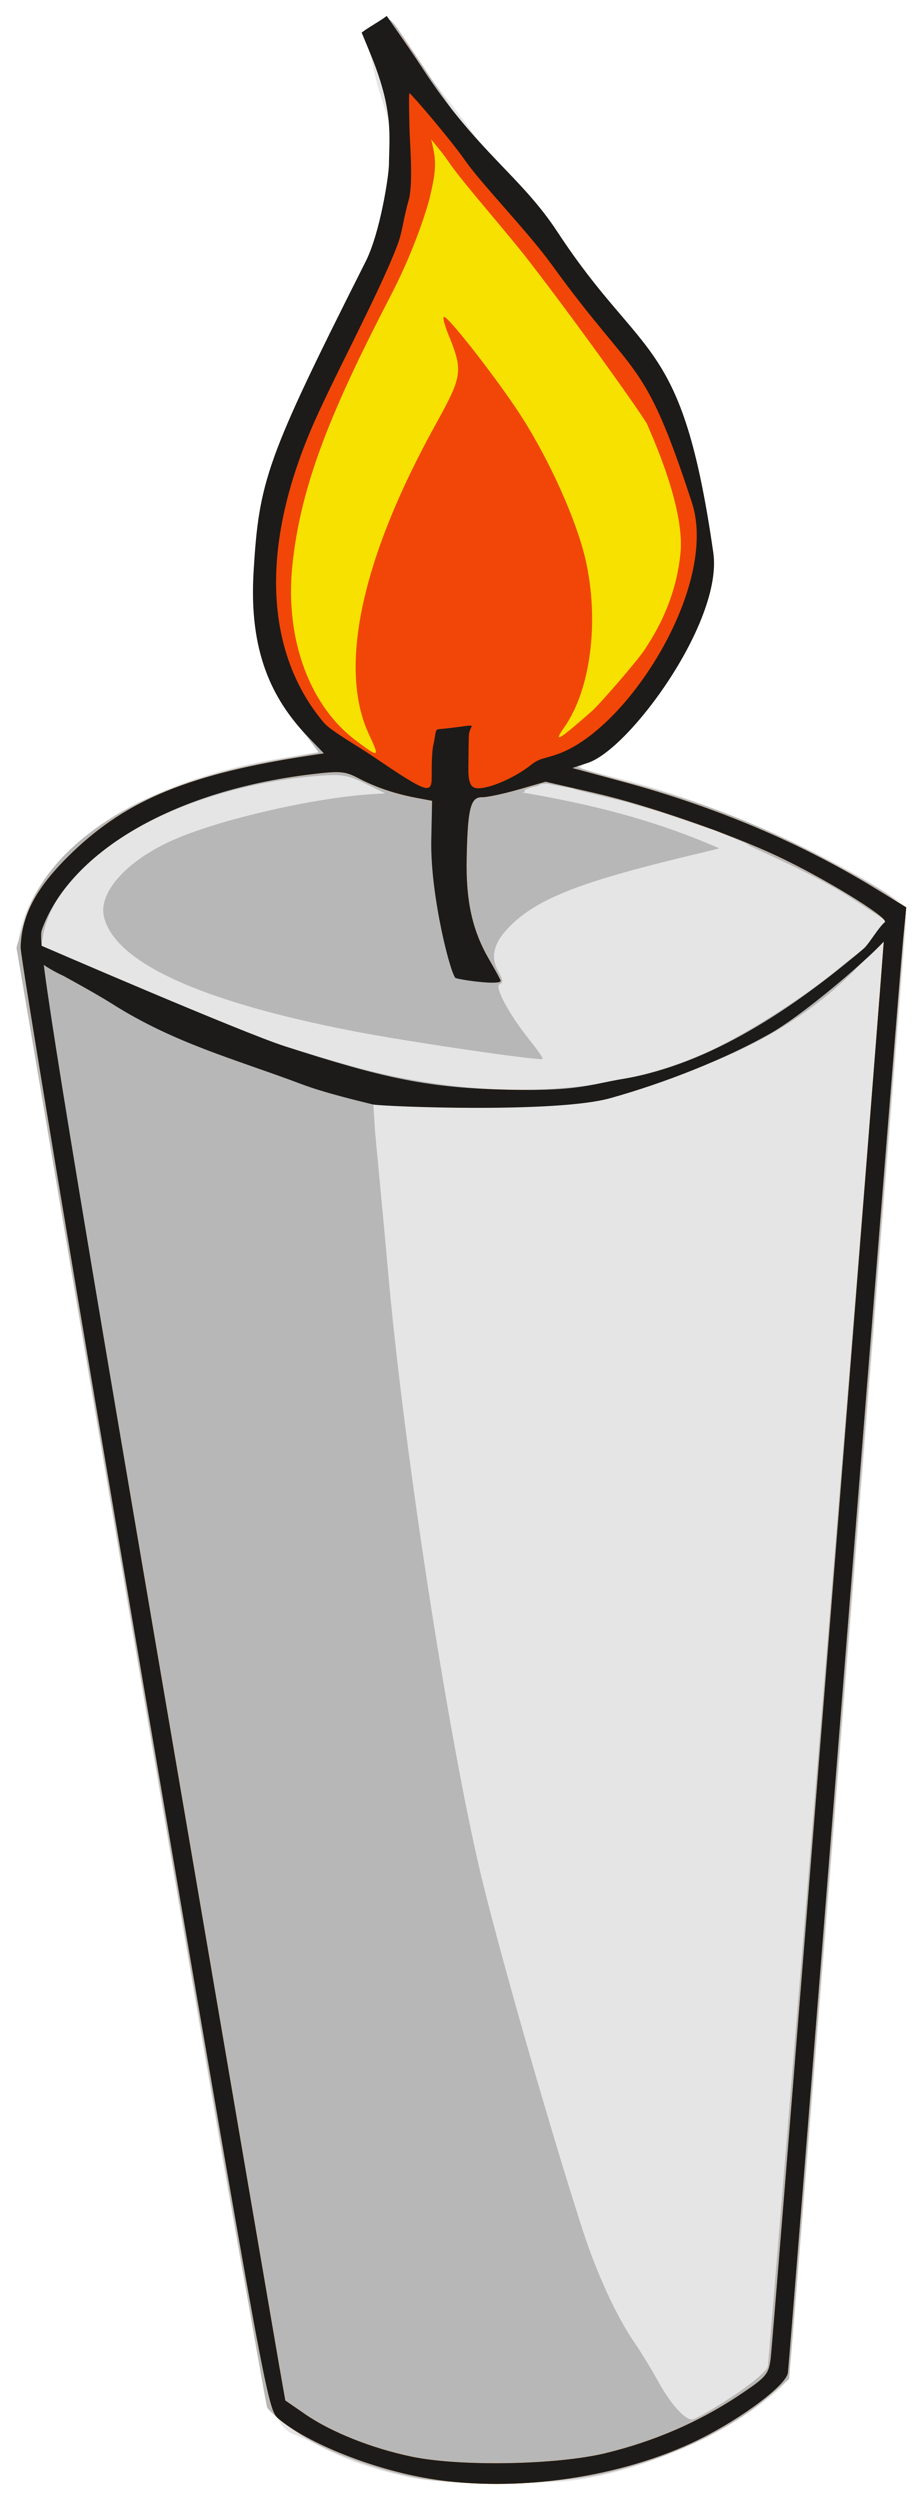 <?xml version="1.0" encoding="UTF-8" standalone="no"?>
<!-- Created with Inkscape (http://www.inkscape.org/) -->

<svg
   xmlns:dc="http://purl.org/dc/elements/1.1/"
   xmlns:cc="http://creativecommons.org/ns#"
   xmlns:rdf="http://www.w3.org/1999/02/22-rdf-syntax-ns#"
   xmlns:svg="http://www.w3.org/2000/svg"
   xmlns="http://www.w3.org/2000/svg"
   xmlns:sodipodi="http://sodipodi.sourceforge.net/DTD/sodipodi-0.dtd"
   xmlns:inkscape="http://www.inkscape.org/namespaces/inkscape"
   id="svg2"
   version="1.1"
   inkscape:version="0.48.5 r10040"
   width="228.592"
   height="619.623"
   sodipodi:docname="candle_with_flame.svg">
  <title
     id="title2999">candle with flame</title>
  <defs
     id="defs6" />
  <sodipodi:namedview
     pagecolor="#ffffff"
     bordercolor="#666666"
     borderopacity="1"
     objecttolerance="10"
     gridtolerance="10"
     guidetolerance="10"
     inkscape:pageopacity="0"
     inkscape:pageshadow="2"
     inkscape:window-width="1573"
     inkscape:window-height="1008"
     id="namedview4"
     showgrid="false"
     fit-margin-top="4"
     fit-margin-left="4"
     fit-margin-right="4"
     fit-margin-bottom="4"
     inkscape:zoom="1.050338"
     inkscape:cx="181.22923"
     inkscape:cy="357.48717"
     inkscape:window-x="0"
     inkscape:window-y="0"
     inkscape:window-maximized="0"
     inkscape:current-layer="svg2" />
  <g
     id="g2987"
     transform="matrix(1,0.019,-0.019,1,-110.062,-14.836)">
    <path
       style="fill:#e5e5e5"
       d="m 222.633,624.502 c -9.665,-1.998 -16.104,-4.215 -23.745,-8.177 -12.37,-6.414 -7.272,14.504 -45.888,-188.257 C 127.304,293.147 118.979,247.625 119.439,244.561 121.267,232.365 133.047,218.68 148.5,210.798 c 10.52,-5.366 21.92,-9.123 34.951,-11.521 l 9.324,-1.715 -3.36,-4.101 C 171.145,171.165 175.224,131.845 201.196,79.904 210.209,61.879 211,59.829 211,54.517 211,47.985 204.628,37.24 201.899,22.118 l -0.58,-3.212 2.029,-2.04 c 0.731,-0.735 2.993,0.104 15.629,15.135 15.568,18.519 15.65,22.513 28.926,36.471 19.348,20.343 31.147,38.701 36.69,57.09 2.237,7.419 2.7,10.893 2.728,20.438 0.029,9.944 -0.331,12.559 -2.663,19.328 -4.401,12.772 -11.552,22.631 -22.009,30.343 -3.458,2.55 -5.298,4.487 -4.5,4.737 0.743,0.232 5.625,1.428 10.85,2.657 19.95,4.693 47.394,15.868 64.453,26.245 5.878,3.576 5.951,3.676 5.737,7.906 -0.832,16.483 -21.275,351.526 -21.74,356.284 -0.585,5.99 -0.596,6.008 -7.268,11.313 -8.83,7.02 -24.358,14.561 -36.706,17.825 -8.516,2.251 -12.465,2.684 -26.977,2.961 -11.931,0.227 -19.048,-0.1 -23.867,-1.096 z"
       id="path2997"
       inkscape:connector-curvature="0"
       sodipodi:nodetypes="sssssscsssscssssssssssssssss" />
    <path
       style="fill:#b7b7b7"
       d="m 224.33,624.582 c -11.372,-2.163 -22.951,-6.444 -29.579,-10.936 -3.365,-2.28 -6.472,-4.821 -6.904,-5.646 -0.432,-0.825 -16.133,-82.275 -34.892,-181 l -34.108,-179.5 1.705,-6.315 c 5.29,-19.594 27.785,-34.707 61.612,-41.392 l 10.664,-2.107 -3.798,-5.093 c -6.542,-8.774 -9.181,-16.188 -10.554,-29.657 -2.211,-21.685 10.971,-64.778 29.058,-94.991 3.346,-5.59 3.855,-7.241 3.837,-12.445 -0.029,-7.849 -10.238,-36.628 -10.785,-37.727 l 0.602,1.21 1.941,-1.7 c 1.423,-1.246 6.595,8.459 2.648,-1.253 -0.226,-0.555 0.782,-1.523 3.298,2.023 2.516,3.546 9.174,13.081 14.795,21.19 6.382,9.208 14.731,19.533 22.234,27.5 23.755,25.221 33.866,41.431 39.458,63.257 2.039,7.96 2.287,22.59 0.508,30 -3.324,13.845 -12.451,27.711 -23.368,35.5 -3.084,2.2 -5.62,4.225 -5.637,4.5 -0.017,0.275 6.11,1.996 13.616,3.824 17.038,4.151 32.326,9.799 47.819,17.667 17.912,9.097 20.5,10.933 20.5,14.543 0,1.655 -4.935,83.887 -10.966,182.737 L 317.067,598.5 l -4.109,3.703 c -10.199,9.191 -23.841,16.053 -40.645,20.445 -12.172,3.182 -36.309,4.154 -47.983,1.934 z M 303,603.145 c 5.013,-3.435 8.603,-6.608 8.751,-7.735 0.298,-2.271 21.751,-344.286 21.981,-353.513 l 0.136,-5.446 L 325,230.925 c -4.571,-2.849 -12.577,-6.665 -17.56,-8.868 l -9.06,-4.005 -14.94,3.919 c -24.438,6.411 -34.877,10.671 -41.432,16.906 -4.76,4.528 -5.901,8.34 -3.642,12.164 1.207,2.044 1.324,2.895 0.438,3.19 -1.469,0.49 2.424,7.458 7.684,13.754 1.968,2.355 3.446,4.413 3.285,4.574 -0.576,0.576 -33.541,-3.626 -47.273,-6.026 -38.033,-6.646 -59.308,-15.952 -62.124,-27.173 -1.559,-6.213 5.896,-14.496 17.776,-19.75 C 169.846,214.44 192.057,208.95 206,207.785 l 3.5,-0.292 -5,-2.332 c -4.268,-1.991 -5.952,-2.239 -11.5,-1.696 -35.379,3.46 -65.062,21.671 -67.729,41.554 -0.518,3.86 -0.491,3.895 4.854,6.423 13.58,6.422 62.005,21.913 79.924,25.567 29.707,6.059 57.358,3.795 79.694,-6.526 9.254,-4.276 24.467,-14.31 33.149,-21.863 10.241,-8.91 9.91,-4.891 -0.356,4.571 -12.228,11.271 -27.52,19.264 -45.77,24.717 -15.467,4.622 -13.93,6.13 -47.382,6.334 l -21.361,0.13 0.489,6.127 c 0.177,2.214 2.115,18.4 4.014,36 4.827,44.713 17.766,118.587 26.448,151 5.555,20.739 18.083,61.356 26.217,85 3.629,10.549 8.753,21.18 13.254,27.5 1.763,2.475 4.483,6.733 6.046,9.462 3.226,5.633 6.805,9.546 8.713,9.523 0.713,-0.008 5.12,-2.636 9.795,-5.839 z M 268.188,208.317 c -0.722,-0.289 -1.584,-0.253 -1.917,0.079 -0.332,0.332 0.258,0.569 1.312,0.525 1.165,-0.048 1.402,-0.285 0.604,-0.604 z M 257,206.045 c -6.538,-1.315 -9.192,-1.46 -11.5,-0.627 -2.716,0.98 -2.244,1.136 5,1.649 13.787,0.976 15.274,0.743 6.5,-1.022 z"
       id="path2995"
       inkscape:connector-curvature="0"
       sodipodi:nodetypes="sssscsscssssscsssssssscsssscssscsscsscssssscsssscsssssssssscssssssccccccccssss" />
    <path
       style="fill:#f6e100"
       d="M 228.5,624.891 C 214.513,622.876 198.197,616.765 190.718,610.741 187.968,608.526 187.536,606.405 153.894,430 135.171,331.825 119.867,249.652 119.886,247.393 c 0.07,-8.221 3.717,-15.202 12.513,-23.948 13.286,-13.212 28.783,-19.875 57.915,-24.901 l 3.814,-0.658 -3.529,-3.907 C 181.767,184.202 178.55,172.512 179.322,153 c 0.904,-22.866 7.964,-45.172 24.37,-77 8.406,-16.308 8.499,-16.57 8.023,-22.5 -0.573,-7.129 -3.192,-15.277 -9.451,-29.401 l -1.362,-5.08 2.846,-1.578 2.214,-1.217 -0.481,0.405 C 203.94,17.927 210.738,20.9 215.214,27.5 c 13.927,20.532 21.421,30.131 32.795,42.01 26.86,28.051 39.023,52.142 38.976,77.198 -0.037,19.642 -9.505,37.695 -26.195,49.946 l -5.03,3.692 12.87,3.222 c 22.792,5.706 44.219,14.291 62.683,25.116 l 7.869,4.613 -0.613,7.602 c -0.337,4.181 -5.329,85.452 -11.092,180.602 -5.763,95.15 -10.591,174.093 -10.728,175.428 -0.312,3.042 -11.11,11.473 -21.749,16.983 -18.838,9.756 -45.01,14.077 -66.5,10.981 z m 43.5,-7.179 c 11.895,-3.131 22.863,-8.116 32.465,-14.753 6.905,-4.774 7.476,-5.442 7.939,-9.301 0.489,-4.068 21.686,-353.681 21.626,-356.678 -0.032,-1.605 -15.65,-10.706 -27.212,-15.858 -11.998,-5.346 -32.495,-11.993 -45.189,-14.654 l -12.439,-2.608 -6.7,2.07 C 238.804,207.069 234.768,208 233.52,208 230.658,208 230,210.887 230,223.444 c 0,10.489 1.784,17.758 6.093,24.822 1.599,2.621 2.907,4.936 2.907,5.145 0,1.126 -7.367,-1.512 -8.575,-3.071 -7.586,-9.788 -9.08,-21.024 -9.185,-33.097 l -0.071,-8.119 -3.835,-0.645 c -5.386,-0.906 -10.222,-2.44 -14.538,-4.609 -3.298,-1.658 -4.556,-1.743 -11.5,-0.784 -35.35,4.882 -61.524,20.648 -66.268,39.916 -1.022,4.152 1.409,17.717 31.454,175.5 17.909,94.05 33.297,174.754 34.195,179.343 l 1.633,8.343 5.095,3.369 c 6.452,4.267 16.593,8.081 26.429,9.942 12.084,2.286 36.08,1.397 48.166,-1.784 z M 207.293,283.699 c -3.575,-0.827 -11.75,-2.053 -17.862,-4.22 -15.891,-5.633 -30.089,-9.438 -46.681,-18.709 -4.419,-2.469 -7.75,-5.418 -7.75,-5.974 0,-0.573 0.249,-0.114 1.241,0.298 5.957,2.474 38.339,12.787 49.216,16.069 24.646,7.435 35.642,9.224 56.543,9.201 16.679,-0.018 19.442,-0.273 28.074,-2.59 21.071,-5.656 39.541,-16.049 56.061,-31.546 1.999,-1.875 3.909,-2.967 4.243,-2.426 1.086,1.757 -16.969,16.813 -26.202,22.282 -11.092,6.57 -26.155,12.619 -39.909,15.831 -13.794,3.221 -46.4,4.23 -56.974,1.784 z"
       id="path2993"
       inkscape:connector-curvature="0"
       sodipodi:nodetypes="sssssscssssscccssssscsscsssssssscsscssssssscsssssscsssssssssssssssss" />
    <path
       style="fill:#f14607"
       d="M 228.5,624.891 C 214.513,622.876 198.197,616.765 190.718,610.741 187.968,608.526 187.536,606.405 153.894,430 135.171,331.825 119.867,249.652 119.886,247.393 c 0.07,-8.221 3.717,-15.202 12.513,-23.948 13.286,-13.212 28.783,-19.875 57.915,-24.901 l 3.814,-0.658 -3.529,-3.907 C 181.767,184.202 178.55,172.512 179.322,153 c 0.904,-22.866 7.964,-45.172 24.37,-77 8.406,-16.308 8.499,-16.57 8.023,-22.5 -0.573,-7.129 -3.192,-15.277 -9.451,-29.401 l -1.813,-4.719 2.395,-1.939 c 5.888,11.875 1.206,-2.255 2.846,-1.578 l 0.962,0.134 c 0.46,0.064 4.084,4.903 8.561,11.503 13.927,20.532 21.421,30.131 32.795,42.01 26.86,28.051 39.023,52.142 38.976,77.198 -0.037,19.642 -9.505,37.695 -26.195,49.946 l -5.03,3.692 12.87,3.222 c 22.792,5.706 44.219,14.291 62.683,25.116 l 7.869,4.613 -0.613,7.602 c -0.337,4.181 -5.329,85.452 -11.092,180.602 -5.763,95.15 -10.591,174.093 -10.728,175.428 -0.312,3.042 -11.11,11.473 -21.749,16.983 -18.838,9.756 -45.01,14.077 -66.5,10.981 z m 43.5,-7.179 c 11.895,-3.131 22.863,-8.116 32.465,-14.753 6.905,-4.774 7.476,-5.442 7.939,-9.301 0.489,-4.068 21.686,-353.681 21.626,-356.678 -0.032,-1.605 -15.65,-10.706 -27.212,-15.858 -11.998,-5.346 -32.495,-11.993 -45.189,-14.654 l -12.439,-2.608 -6.7,2.07 C 238.804,207.069 234.768,208 233.52,208 230.658,208 230,210.887 230,223.444 c 0,10.489 1.784,17.758 6.093,24.822 1.599,2.621 2.907,4.936 2.907,5.145 0,1.126 -7.367,-1.512 -8.575,-3.071 -7.586,-9.788 -9.183,-20.98 -9.226,-33.054 l -0.029,-8.162 -3.835,-0.645 c -5.386,-0.906 -10.222,-2.44 -14.538,-4.609 -3.298,-1.658 -4.556,-1.743 -11.5,-0.784 -35.35,4.882 -61.524,20.648 -66.268,39.916 -1.022,4.152 1.409,17.717 31.454,175.5 17.909,94.05 33.297,174.754 34.195,179.343 l 1.633,8.343 5.095,3.369 c 6.452,4.267 16.593,8.081 26.429,9.942 12.084,2.286 36.08,1.397 48.166,-1.784 z M 207.303,284.23 c -3.634,-0.509 -11.514,-2.916 -17.733,-4.754 -16.987,-5.02 -29.597,-9.956 -46.391,-18.912 -4.466,-2.382 -8.281,-5.054 -8.281,-5.61 0,-0.573 0.683,-0.551 1.675,-0.139 5.957,2.474 38.006,13.067 48.884,16.348 24.646,7.435 35.642,9.224 56.543,9.201 16.679,-0.018 19.442,-0.273 28.074,-2.59 21.071,-5.656 39.541,-16.049 56.061,-31.546 1.999,-1.875 3.909,-2.967 4.243,-2.426 1.086,1.757 -16.973,16.603 -26.206,22.072 -11.092,6.57 -26.027,12.131 -39.781,15.342 -13.794,3.221 -46.084,4.557 -57.088,3.014 z m -2.043,-91.148 c -8.058,-16.282 -2.793,-43.514 14.885,-76.982 6.612,-12.519 6.738,-13.541 2.802,-22.724 -1.071,-2.499 -1.532,-4.393 -1.025,-4.209 1.609,0.582 14.038,16.024 19.585,24.333 7.193,10.774 14.049,25.291 16.488,34.91 3.837,15.136 1.999,32.426 -4.459,41.943 -3.34,4.922 0.255,1.749 6.726,-4.126 2.192,-1.99 11.464,-13.242 12.856,-15.524 1.531,-2.508 7.426,-11.272 8.439,-24.115 0.919,-11.658 -8.126,-29.936 -8.83,-31.705 -0.532,-1.337 -16.963,-23.641 -29.972,-39.81 -6.371,-7.918 -16.844,-19.188 -20.388,-24.198 -3.538,-5.002 -5.897,-6.012 -5.965,-9.587 -0.019,-1.009 1.608,3.878 2.283,7.752 0.69,3.964 -0.515,8.384 -0.866,10.309 -0.351,1.925 -3.412,12.913 -9.125,24.463 C 194.532,112.445 187.103,131.244 185.424,151.5 c -1.546,18.655 5.193,34.813 16.489,42.996 5.87,4.252 6.193,4.337 3.347,-1.414 z"
       id="path2991"
       inkscape:connector-curvature="0"
       sodipodi:nodetypes="sssssscssssscccssssscsscsssssssscsscssssssscsssssscssssssssssssssssssssssssssssssssssss" />
    <path
       style="fill:#1c1b19"
       d="M 228.5,624.891 C 214.513,622.876 198.197,616.765 190.718,610.741 187.968,608.526 187.536,606.405 153.894,430 135.171,331.825 119.867,249.652 119.886,247.393 c 0.07,-8.221 3.717,-15.202 12.513,-23.948 13.286,-13.212 28.783,-19.875 57.915,-24.901 l 3.814,-0.658 -3.916,-3.907 c -9.328,-9.304 -15.145,-21.079 -14.373,-40.592 0.904,-22.866 2.663,-28.289 26.319,-77.567 3.507,-7.305 5.343,-21.53 5.317,-24.123 -0.071,-7.152 0.958,-13.435 -5.211,-27.597 l -2.174,-4.99 c 1.596,-1.293 4.546,-2.946 6.142,-4.239 0,0 6.964,9.652 8.982,12.63 13.927,20.532 24.903,26.262 34.343,40.075 21.912,32.065 31.314,24.672 40.136,78.746 2.764,16.938 -19.731,48.994 -30.064,52.655 l -3.869,1.371 12.87,3.222 c 22.792,5.706 44.219,14.291 62.683,25.116 l 7.869,4.613 -0.613,7.602 c -0.337,4.181 -5.329,85.452 -11.092,180.602 -5.763,95.15 -10.591,174.093 -10.728,175.428 -0.312,3.042 -11.11,11.473 -21.749,16.983 -18.838,9.756 -45.01,14.077 -66.5,10.981 z m 43.5,-7.179 c 11.895,-3.131 22.863,-8.116 32.465,-14.753 6.905,-4.774 7.476,-5.442 7.939,-9.301 0.489,-4.068 21.686,-353.681 21.626,-356.678 -0.032,-1.605 -15.65,-10.706 -27.212,-15.858 -11.998,-5.346 -32.495,-11.993 -45.189,-14.654 l -12.439,-2.608 -6.7,2.07 C 238.804,207.069 234.768,208 233.52,208 230.658,208 230,210.887 230,223.444 c 0,10.489 1.784,17.758 6.093,24.822 1.599,2.621 2.907,4.936 2.907,5.145 0,1.126 -9.192,0.084 -11.088,-0.46 -1.029,0.283 -6.794,-20.048 -6.764,-34.17 l 0.021,-9.657 -3.835,-0.645 c -5.386,-0.906 -10.222,-2.44 -14.538,-4.609 -3.298,-1.658 -4.556,-1.743 -11.5,-0.784 -35.35,4.882 -59.941,21.108 -66.268,39.916 -0.831,2.47 1.409,17.717 31.454,175.5 17.909,94.05 33.297,174.754 34.195,179.343 l 1.633,8.343 5.095,3.369 c 6.452,4.267 16.593,8.081 26.429,9.942 12.084,2.286 36.08,1.397 48.166,-1.784 z M 207.971,284.657 c -3.575,-0.827 -11.957,-2.608 -18.065,-4.787 -16.211,-5.784 -31.343,-9.347 -47.233,-19.019 -3.881,-2.362 -12.058,-6.609 -12.058,-6.609 -10.344,-4.559 -10.658,-9.462 -9.666,-9.05 5.957,2.474 54.135,22.208 65.012,25.489 24.646,7.435 35.612,9.698 56.394,9.677 16.679,-0.017 19.179,-1.688 27.548,-3.251 21.447,-4.004 41.935,-18.375 58.906,-33.376 2.079,-1.837 6.816,-11.739 6.691,-4.287 -0.034,2.065 -20.13,20.248 -29.363,25.717 -11.092,6.57 -25.882,12.755 -39.412,16.809 -13.465,4.035 -55.826,3.154 -58.755,2.686 z M 220.956,203.25 c -0.024,-1.512 -0.17,-5.837 0.264,-8.023 0.885,-4.456 -0.067,-3.679 2.966,-4.074 9.188,-1.195 5.875,-1.52 5.783,1.658 -0.051,1.776 0.03,5.46 0.03,7.87 0,3.021 0.478,4.566 1.538,4.972 2.268,0.87 9.6,-2.235 14.062,-5.957 2.145,-1.789 3.456,-1.493 7.065,-2.969 17.319,-7.079 38.475,-42.64 31.482,-62.734 -12.764,-36.675 -14.319,-29.633 -35.844,-58.26 -5.923,-7.877 -17.864,-19.777 -21.804,-25.207 -3.94,-5.43 -14.092,-16.811 -14.289,-16.614 -0.197,0.197 0.159,8.851 0.35,11.454 0.249,3.391 0.881,11.583 -0.011,14.979 -1.384,5.271 -1.312,7.666 -2.613,11.301 -4.446,12.424 -15.985,34.553 -20.82,46.795 -13.438,34.021 -7.508,57.748 4.815,71.783 1.856,2.114 8.143,5.418 12.553,8.289 13.383,8.712 14.543,9.092 14.473,4.736 z"
       id="path2989"
       inkscape:connector-curvature="0"
       sodipodi:nodetypes="sssssscssssscccssscsscsssssssscsscssssscscsssssscsssscsssssssssssccssssssssscssssssccc" />
  </g>
  <path
     style="fill:#e5e5e5;fill-opacity:1;stroke:none"
     d="m 142.114,195.49 0.789,0.315 12.461,2.997 8.044,2.366 14.038,4.732 7.571,3.155 4.416,3.155 c 0,0 -3.943,2.681 -4.259,1.893 -0.315,-0.789 -5.589,-2.778 -7.215,-3.993 -16.516,-7.14 -31.665,-10.804 -48.423,-13.673 l 2.325,-0.789 2.208,-1.262 1.42,-0.158 z"
     id="path3020"
     inkscape:connector-curvature="0"
     sodipodi:nodetypes="cccccccscccccc" />
</svg>
